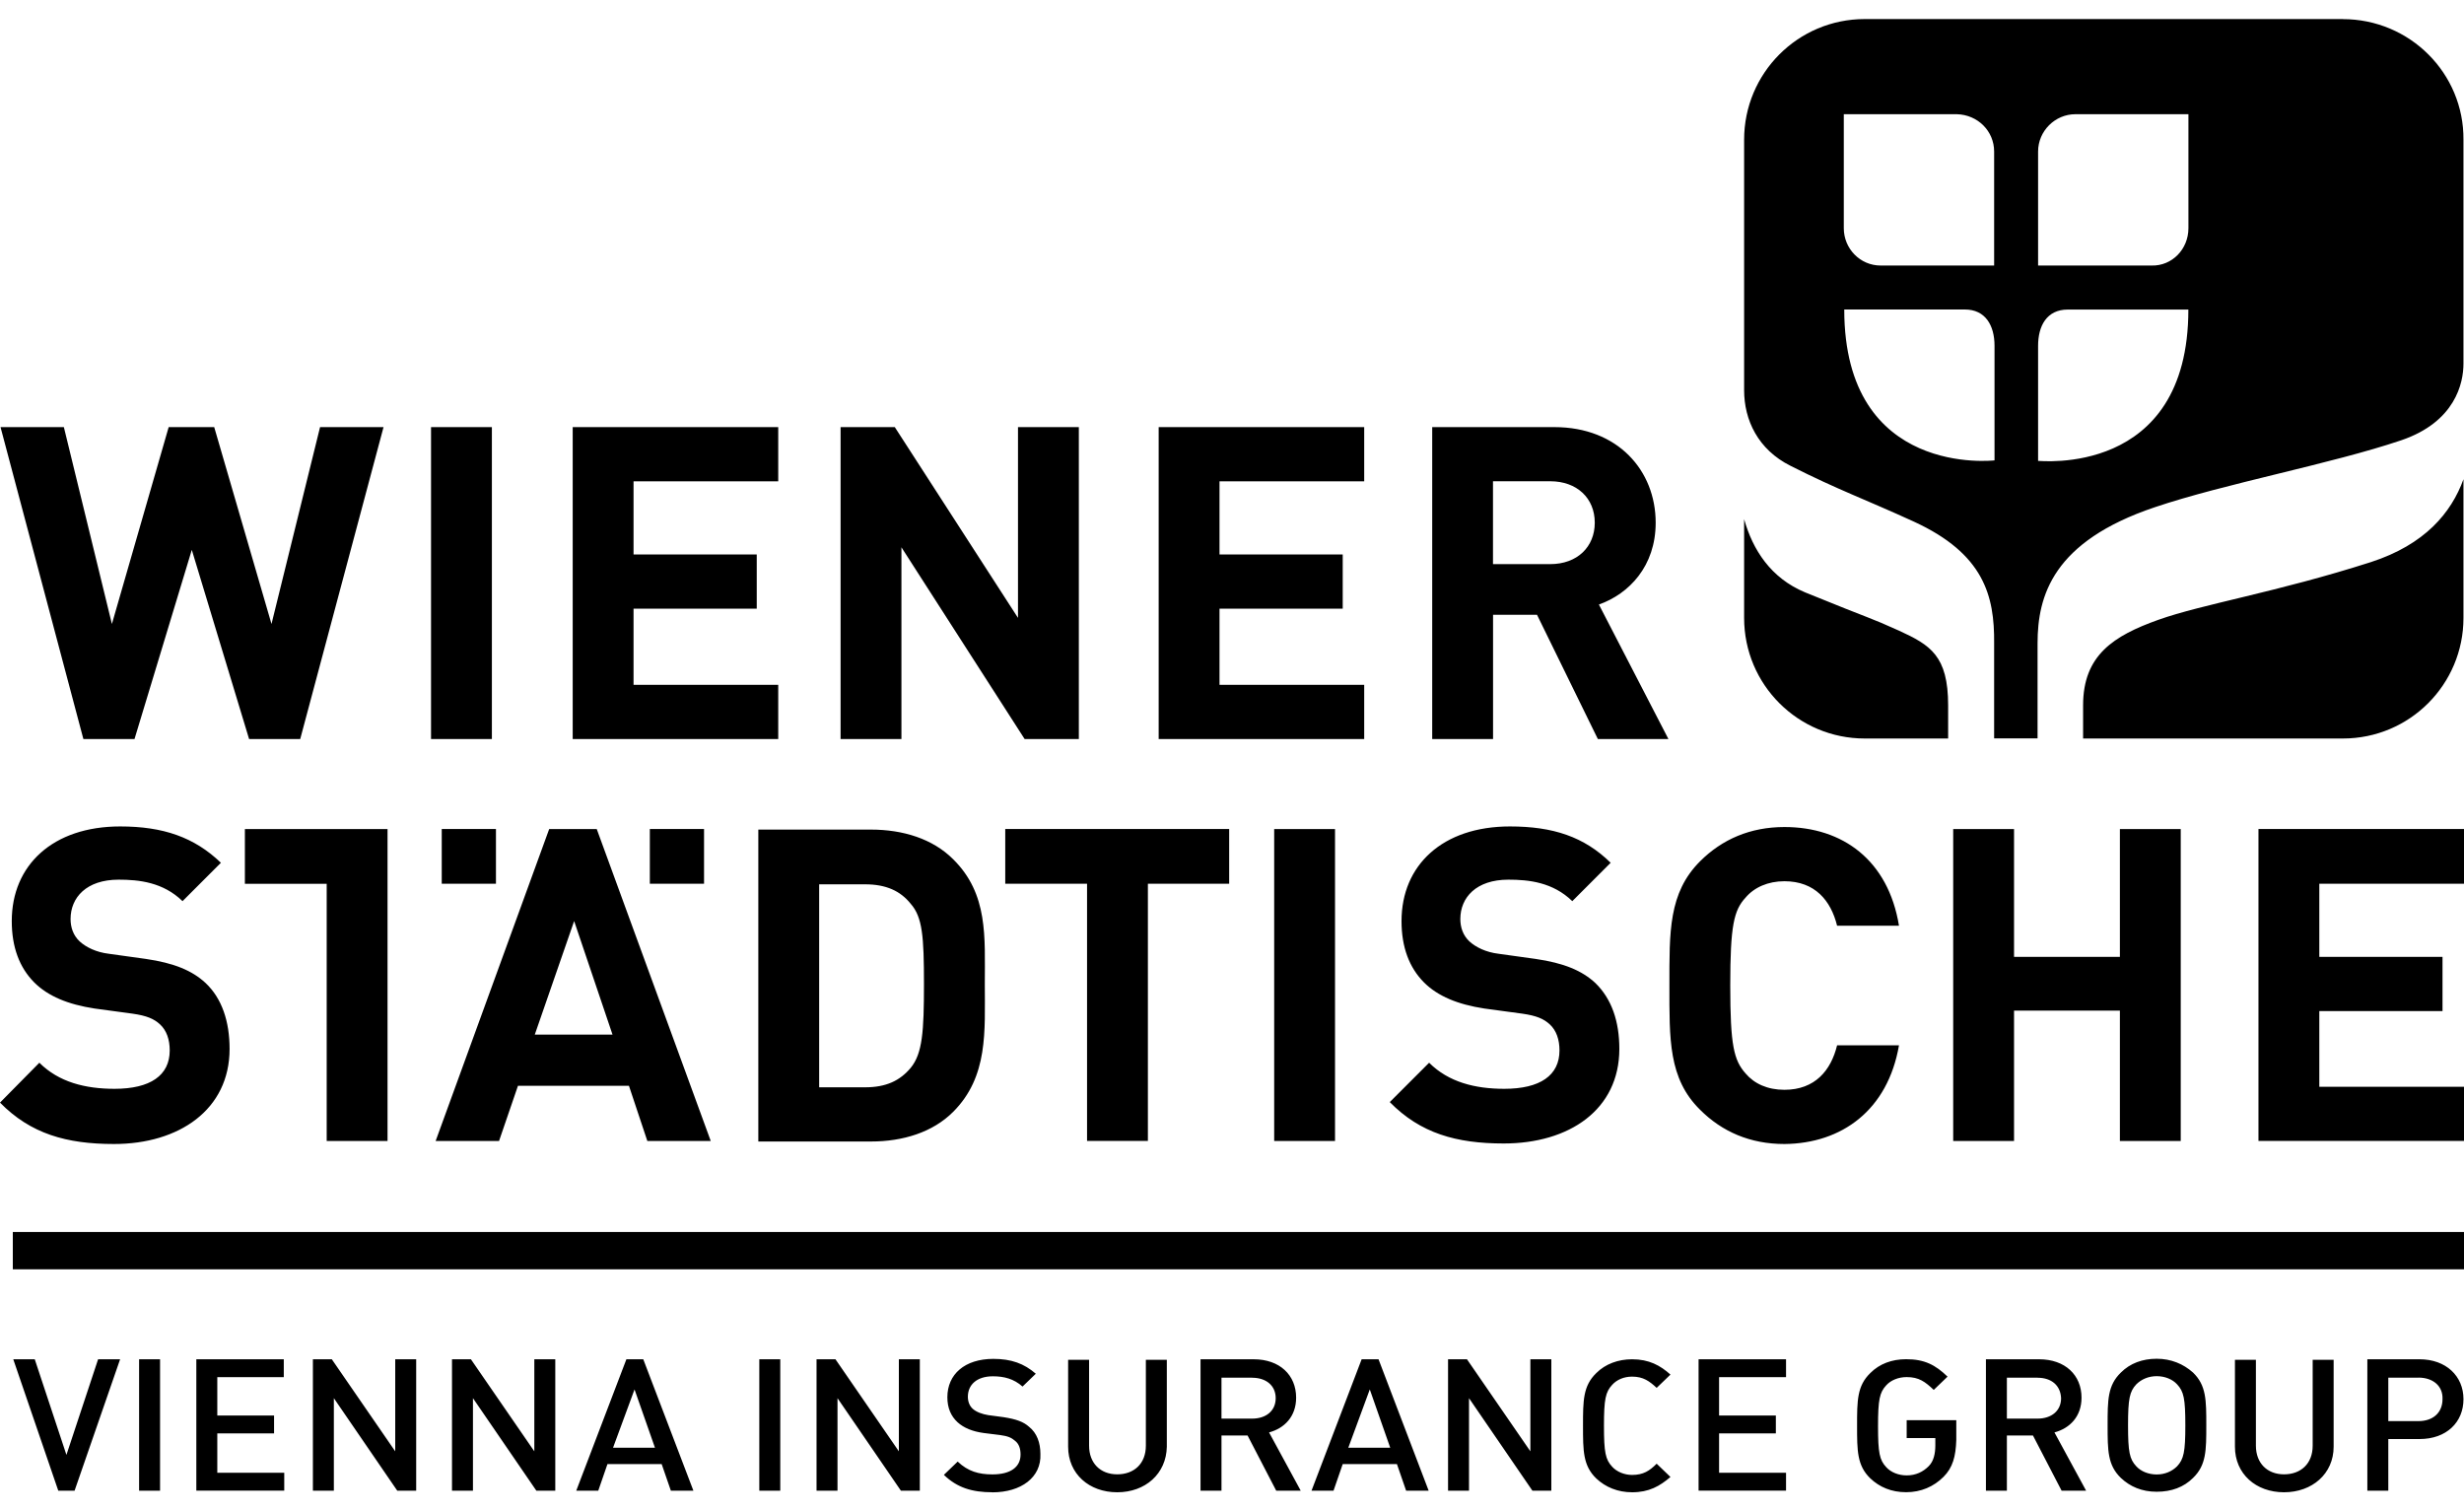 <?xml version="1.0" encoding="UTF-8"?>
<svg id="df" data-name="wienerstaedtische" xmlns="http://www.w3.org/2000/svg" width="375" height="230" viewBox="0 0 375 230">
  <path d="M107.15,134.49v-8.33h-8.25v8.33h8.25ZM75.48,134.49v-8.33h-8.25v8.33h8.25ZM93.22,157.45h-11.83l5.99-17.28,5.84,17.28ZM108.17,173.64l-17.35-47.47h-7.24l-17.28,47.47h9.65l2.88-8.4h16.89l2.8,8.4h9.65ZM149.88,149.75c0-7.16.54-13.7-4.82-18.99-3.11-3.11-7.63-4.51-12.53-4.51h-17.12v47.47h17.12c4.9,0,9.42-1.4,12.53-4.51,5.37-5.37,4.82-12.3,4.82-19.45ZM140.62,149.75c0,7.24-.23,10.58-2.02,12.76-1.63,1.95-3.74,2.96-6.93,2.96h-7v-30.89h7c3.19,0,5.37,1.01,6.93,2.96,1.79,2.02,2.02,4.98,2.02,12.22ZM37.27,126.17v8.33h12.45v39.14h9.26v-47.47h-21.71ZM34.94,159.63c0-4.2-1.17-7.7-3.66-10.04-2.02-1.87-4.75-3.03-9.1-3.66l-5.6-.78c-1.95-.23-3.5-1.01-4.44-1.87-1.01-.93-1.4-2.18-1.4-3.42,0-3.27,2.41-5.99,7.31-5.99,3.11,0,6.77.39,9.73,3.27l5.84-5.84c-4.05-3.89-8.79-5.53-15.33-5.53-10.27,0-16.5,5.91-16.5,14.4,0,3.97,1.17,7.08,3.42,9.34,2.1,2.1,5.14,3.35,9.18,3.97l5.76.78c2.18.31,3.27.78,4.2,1.63,1.01.93,1.48,2.33,1.48,3.97,0,3.81-2.96,5.84-8.4,5.84-4.44,0-8.48-1.01-11.44-3.97l-5.99,6.07c4.67,4.75,10.12,6.3,17.35,6.3,9.88,0,17.59-5.21,17.59-14.47ZM289.01,159.08h-9.42c-.93,3.81-3.35,6.77-8.02,6.77-2.57,0-4.59-.93-5.91-2.49-1.79-2.02-2.33-4.28-2.33-13.38s.54-11.44,2.33-13.38c1.32-1.56,3.42-2.49,5.91-2.49,4.67,0,7.08,2.96,8.02,6.77h9.42c-1.63-9.96-8.56-15.02-17.43-15.02-5.21,0-9.49,1.87-12.84,5.21-4.82,4.82-4.67,10.74-4.67,18.91s-.16,14.16,4.67,18.91c3.35,3.35,7.63,5.21,12.84,5.21,8.72-.08,15.72-5.14,17.43-15.02ZM246.45,159.63c0-4.2-1.17-7.63-3.66-10.04-2.02-1.87-4.75-3.03-9.1-3.66l-5.6-.78c-1.95-.23-3.5-1.01-4.44-1.87-1.01-.93-1.4-2.18-1.4-3.42,0-3.27,2.41-5.99,7.31-5.99,3.11,0,6.77.39,9.73,3.27l5.84-5.84c-4.05-3.97-8.79-5.53-15.33-5.53-10.27,0-16.5,5.91-16.5,14.4,0,3.97,1.17,7.08,3.42,9.34,2.1,2.1,5.14,3.35,9.18,3.97l5.76.78c2.18.31,3.27.78,4.2,1.63,1.01.93,1.48,2.33,1.48,3.97,0,3.81-2.96,5.84-8.4,5.84-4.44,0-8.48-1.01-11.44-3.97l-5.99,5.99c4.67,4.75,10.12,6.3,17.35,6.3,9.96,0,17.59-5.14,17.59-14.4h0ZM187.07,134.49v-8.33h-34.08v8.33h12.45v39.14h9.26v-39.14h12.37ZM203.18,173.64v-47.47h-9.26v47.47h9.26ZM331.89,173.64v-47.47h-9.26v19.45h-16.11v-19.45h-9.26v47.47h9.26v-19.84h16.11v19.84h9.26ZM375,173.64v-8.25h-22.02v-11.52h18.75v-8.25h-18.75v-11.13h22.02v-8.33h-31.28v47.47h31.28ZM74.86,112.47v-47.47h-9.26v47.47h9.26ZM253.92,112.47l-10.58-20.47c4.59-1.63,8.64-5.84,8.64-12.45,0-7.94-5.76-14.55-15.41-14.55h-18.6v47.47h9.26v-18.91h6.69l9.26,18.91h10.74ZM242.71,79.55c0,3.66-2.65,6.3-6.77,6.3h-8.72v-12.61h8.72c4.05,0,6.77,2.57,6.77,6.3ZM58.36,65h-9.65l-7.39,29.96-8.72-29.96h-6.93l-8.64,29.96-7.31-29.96H.08l12.61,47.47h7.78l8.72-28.79,8.72,28.79h7.78l12.68-47.47ZM118.44,112.47v-8.25h-22.02v-11.59h18.75v-8.25h-18.75v-11.13h22.02v-8.25h-31.28v47.47h31.28ZM164.19,112.47v-47.47h-9.26v29.03l-18.75-29.03h-8.25v47.47h9.26v-29.18l18.75,29.18h8.25ZM207.62,112.47v-8.25h-22.02v-11.59h18.75v-8.25h-18.75v-11.13h22.02v-8.25h-31.28v47.47h31.28ZM1.95,187.49h373.05v5.68H1.95v-5.68ZM11.36,226.86h-2.49l-6.85-20h3.27l4.82,14.55,4.82-14.55h3.35l-6.93,20ZM21.17,226.86v-20h3.19v20h-3.19ZM29.88,226.86v-20h13.31v2.72h-10.12v5.84h8.64v2.72h-8.64v5.99h10.19v2.72h-13.38ZM60.46,226.86l-9.65-14.08v14.08h-3.19v-20h2.88l9.65,14.01v-14.01h3.19v20h-2.88ZM81.63,226.86l-9.65-14.08v14.08h-3.19v-20h2.88l9.65,14.01v-14.01h3.19v20h-2.88ZM102.1,226.86l-1.4-4.05h-8.25l-1.4,4.05h-3.35l7.63-20h2.57l7.63,20h-3.42ZM96.57,211.45l-3.27,8.87h6.38l-3.11-8.87ZM115.56,226.86v-20h3.19v20h-3.19ZM137.11,226.86l-9.65-14.08v14.08h-3.19v-20h2.88l9.65,14.01v-14.01h3.19v20h-2.88ZM151.04,227.1c-3.11,0-5.37-.7-7.39-2.65l2.1-2.02c1.56,1.48,3.19,1.95,5.29,1.95,2.72,0,4.28-1.09,4.28-3.03,0-.86-.23-1.63-.86-2.1-.54-.47-1.09-.7-2.26-.86l-2.49-.31c-1.71-.23-3.03-.78-3.97-1.63-1.01-.93-1.56-2.18-1.56-3.81,0-3.5,2.65-5.84,7-5.84,2.72,0,4.67.7,6.46,2.26l-2.02,1.95c-1.32-1.17-2.8-1.56-4.51-1.56-2.49,0-3.81,1.32-3.81,3.11,0,.7.23,1.4.78,1.87s1.4.78,2.33.93l2.33.31c1.95.31,3.03.7,3.89,1.48,1.17.93,1.71,2.41,1.71,4.12.16,3.58-2.96,5.84-7.31,5.84ZM170.03,227.1c-4.28,0-7.47-2.8-7.47-6.93v-13.23h3.19v13.07c0,2.65,1.71,4.36,4.28,4.36s4.36-1.63,4.36-4.36v-13.07h3.19v13.23c-.08,4.12-3.27,6.93-7.55,6.93ZM194.23,226.86l-4.36-8.4h-3.97v8.4h-3.19v-20h8.09c3.97,0,6.46,2.41,6.46,5.84,0,2.88-1.79,4.67-4.12,5.29l4.82,8.87s-3.74,0-3.74,0ZM190.57,209.66h-4.67v6.23h4.67c2.1,0,3.58-1.17,3.58-3.11s-1.48-3.11-3.58-3.11ZM214,226.86l-1.4-4.05h-8.25l-1.4,4.05h-3.35l7.63-20h2.57l7.63,20h-3.42ZM208.47,211.45l-3.27,8.87h6.38l-3.11-8.87ZM233.22,226.86l-9.65-14.08v14.08h-3.19v-20h2.88l9.65,14.01v-14.01h3.19v20h-2.88ZM248.39,227.1c-2.18,0-4.05-.78-5.45-2.1-2.02-1.95-2.02-4.2-2.02-8.02s0-6.07,2.02-8.02c1.4-1.4,3.35-2.1,5.45-2.1,2.57,0,4.28.93,5.84,2.33l-2.1,2.02c-1.09-1.01-2.02-1.71-3.74-1.71-1.25,0-2.33.47-3.03,1.25-1.01,1.09-1.25,2.18-1.25,6.23s.23,5.14,1.25,6.23c.7.78,1.87,1.25,3.03,1.25,1.71,0,2.65-.62,3.74-1.71l2.1,2.02c-1.63,1.4-3.27,2.33-5.84,2.33ZM258.51,226.86v-20h13.31v2.72h-10.19v5.84h8.64v2.72h-8.64v5.99h10.19v2.72h-13.31ZM295.78,224.76c-1.48,1.48-3.42,2.33-5.68,2.33s-4.05-.78-5.45-2.1c-2.02-1.95-2.02-4.2-2.02-8.02s0-6.07,2.02-8.02c1.4-1.4,3.27-2.1,5.45-2.1,2.8,0,4.44.86,6.3,2.65l-2.1,2.02c-1.32-1.25-2.26-1.95-4.12-1.95-1.25,0-2.41.47-3.11,1.25-1.01,1.09-1.25,2.18-1.25,6.23s.23,5.14,1.25,6.23c.7.78,1.87,1.25,3.11,1.25,1.4,0,2.49-.54,3.35-1.4.78-.78,1.01-1.95,1.01-3.19v-1.09h-4.36v-2.72h7.55v3.03c-.08,2.49-.54,4.2-1.95,5.6ZM313.76,226.86l-4.36-8.4h-3.97v8.4h-3.19v-20h8.09c3.97,0,6.46,2.41,6.46,5.84,0,2.88-1.79,4.67-4.12,5.29l4.82,8.87s-3.74,0-3.74,0ZM310.1,209.66h-4.67v6.23h4.67c2.1,0,3.58-1.17,3.58-3.11-.08-1.95-1.48-3.11-3.58-3.11ZM333.76,224.92c-1.4,1.4-3.27,2.1-5.53,2.1s-4.05-.78-5.45-2.1c-2.02-1.95-2.02-4.2-2.02-8.02s0-6.07,2.02-8.02c1.4-1.4,3.27-2.1,5.45-2.1s4.05.78,5.53,2.1c2.02,1.95,2.02,4.2,2.02,8.02s0,6.07-2.02,8.02ZM331.34,210.68c-.7-.78-1.87-1.25-3.11-1.25s-2.33.47-3.11,1.25c-1.01,1.09-1.25,2.18-1.25,6.23s.23,5.14,1.25,6.23c.7.78,1.87,1.25,3.11,1.25s2.33-.47,3.11-1.25c1.01-1.09,1.25-2.18,1.25-6.23s-.23-5.14-1.25-6.23ZM347.61,227.1c-4.28,0-7.47-2.8-7.47-6.93v-13.23h3.19v13.07c0,2.65,1.71,4.36,4.28,4.36s4.36-1.63,4.36-4.36v-13.07h3.19v13.23c0,4.12-3.27,6.93-7.55,6.93ZM368.23,219h-4.75v7.86h-3.19v-20h7.94c4.05,0,6.69,2.57,6.69,6.07s-2.57,6.07-6.69,6.07h0ZM368.07,209.66h-4.59v6.61h4.59c2.18,0,3.66-1.25,3.66-3.35.08-2.02-1.48-3.27-3.66-3.27ZM375,54.89v.47-.47ZM374.92,72.94v21.09c0,10.12-8.17,18.36-18.36,18.36h-39.53v-5.06c0-7.63,4.67-10.58,11.44-13,6.77-2.41,18.05-4.2,32.37-8.79,8.17-2.65,12.22-7.47,14.08-12.61ZM356.56,2.9h-72.76c-10.19,0-18.36,8.25-18.36,18.36v38.13c0,4.51,2.1,9.03,7.08,11.51,7.24,3.66,11.28,5.06,18.75,8.48,10.66,4.9,12.29,11.28,12.22,18.52v14.47h6.61v-14.47c0-7.24,2.33-15.49,17.82-20.7,10.58-3.58,26.92-6.61,37.51-10.19,8.25-2.8,9.49-8.72,9.49-11.67V21.27c.08-10.12-8.17-18.36-18.36-18.36ZM280.61,17.38h17.2c3.19.08,5.68,2.57,5.68,5.68v17.35h-17.28c-3.11,0-5.6-2.57-5.6-5.68v-17.35ZM303.56,70.06s-22.88,2.72-22.88-22.96h18.36c3.11,0,4.51,2.41,4.51,5.52v17.43ZM310.18,70.14v-17.51c0-3.03,1.32-5.52,4.51-5.52h18.36c0,25.68-22.88,22.96-22.88,23.03ZM333.06,34.73c0,3.19-2.49,5.76-5.6,5.68h-17.28v-17.35c0-3.11,2.57-5.68,5.68-5.68h17.2v17.35ZM296.48,112.39h-12.68c-10.12,0-18.36-8.17-18.36-18.36v-15.02c1.32,4.67,4.05,8.95,9.26,11.13,10.89,4.44,9.49,3.66,14.32,5.84,4.75,2.18,7.47,3.81,7.47,11.36v5.06Z"/>
</svg>